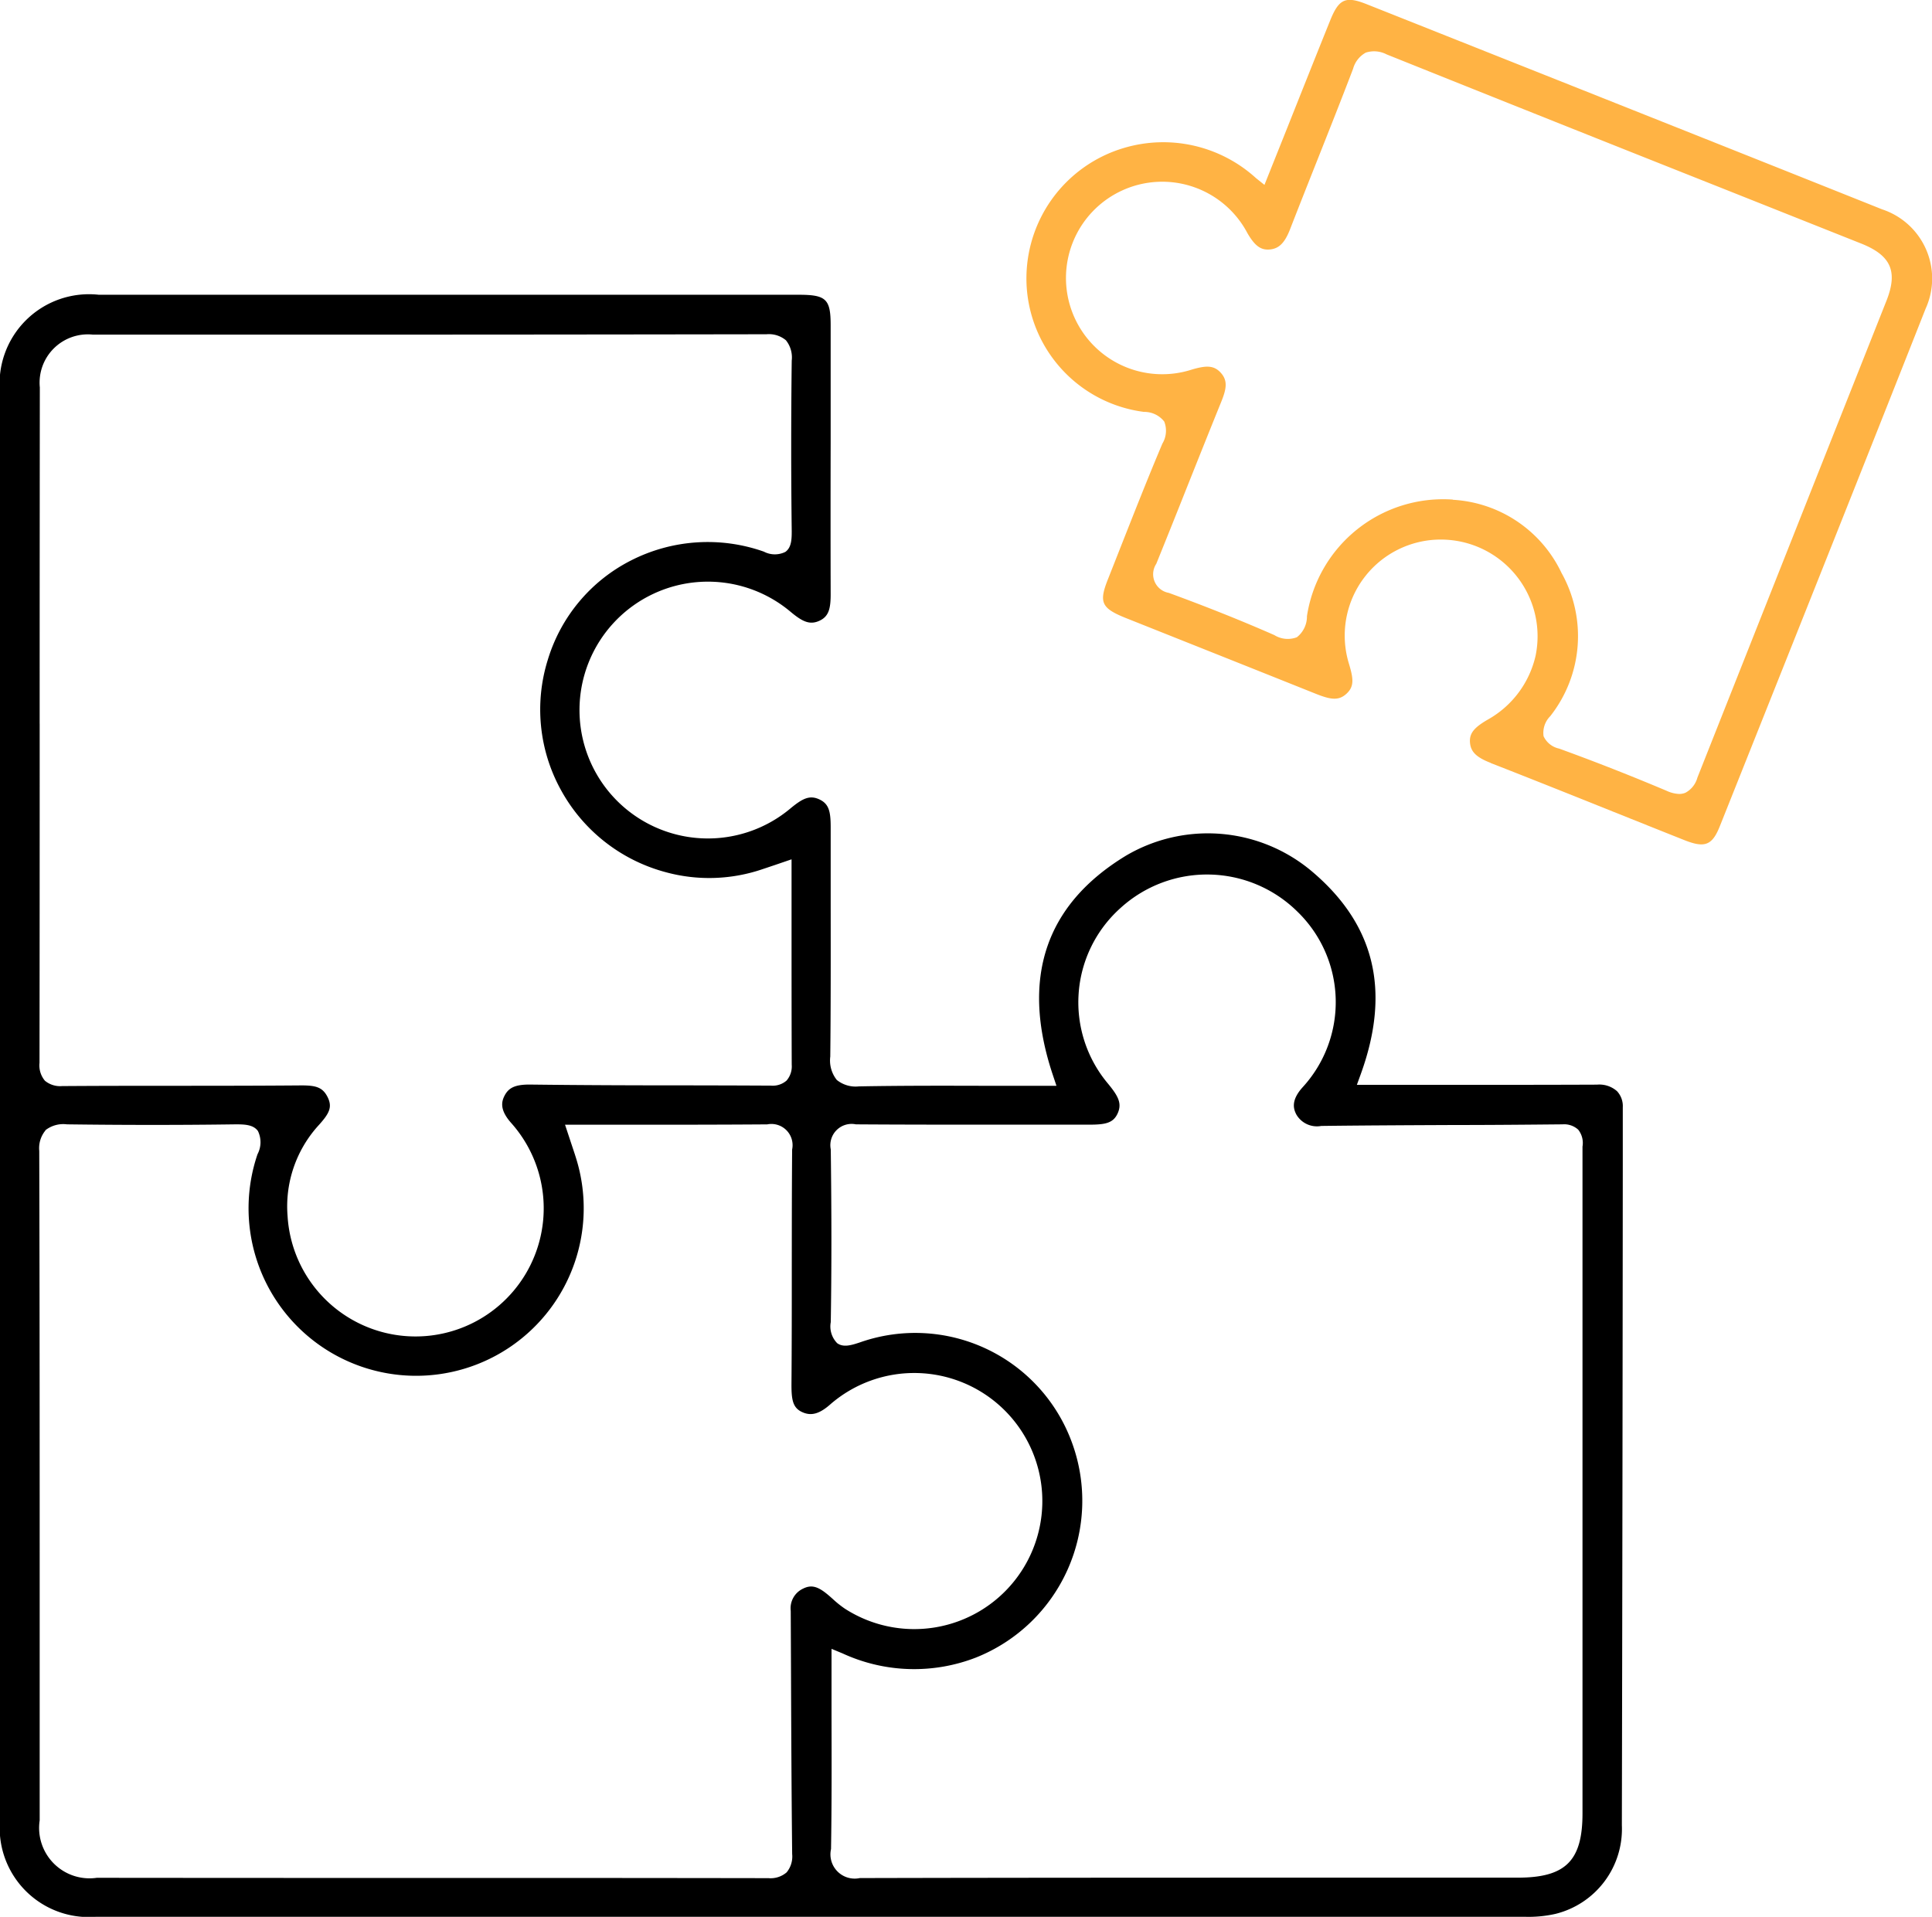 <svg viewBox="0 0 66.511 66" height="66" width="66.511" xmlns:xlink="http://www.w3.org/1999/xlink" xmlns="http://www.w3.org/2000/svg" id="puzzle">
  <defs>
    <clipPath id="clip-path">
      <rect fill="none" height="66" width="66.511" data-name="Rectangle 11" id="Rectangle_11"></rect>
    </clipPath>
  </defs>
  <g clip-path="url(#clip-path)" data-name="Groupe 50" id="Groupe_50">
    <path transform="translate(0 -26.478)" d="M0,89.155a3.068,3.068,0,0,0,3.291,3.322q24.613,0,49.227,0a4.2,4.2,0,0,0,1.027-.1,3.01,3.01,0,0,0,2.289-3.054q.024-11.383.032-22.767l0-1.952a.752.752,0,0,0-.2-.556.917.917,0,0,0-.686-.224c-1.9.008-3.791.007-5.71.006H46.712l.135-.372c1.044-2.884.477-5.18-1.735-7.02a5.554,5.554,0,0,0-6.354-.495c-2.78,1.691-3.625,4.233-2.51,7.557l.122.365h-.385q-.9,0-1.795,0c-1.588-.005-3.089-.009-4.621.019a1.033,1.033,0,0,1-.761-.221,1.072,1.072,0,0,1-.225-.805c.018-1.709.016-3.446.014-5.128q0-1.382,0-2.764c0-.547-.057-.817-.407-.971-.325-.144-.568-.017-.956.3a4.421,4.421,0,1,1,0-6.737c.38.313.632.445.962.3.345-.152.405-.435.4-.973q-.006-2.574,0-5.147,0-2.031,0-4.063c0-.9-.155-1.048-1.1-1.048H3.4A3.079,3.079,0,0,0,0,39.99Q0,64.572,0,89.155M28.6,72c.029-1.795.029-3.684,0-5.947a.732.732,0,0,1,.865-.862c1.68.012,3.389.011,5.042.011q1.493,0,2.987,0c.564,0,.833-.055.984-.392s.022-.588-.329-1.014a4.354,4.354,0,0,1,.426-6.054,4.424,4.424,0,0,1,6.081.117,4.338,4.338,0,0,1,.181,6.063c-.391.439-.316.731-.206.936a.819.819,0,0,0,.855.388c1.514-.019,3.052-.025,4.54-.032,1.255,0,2.51-.011,3.765-.023a.719.719,0,0,1,.539.182.735.735,0,0,1,.149.585c0,.037,0,.074,0,.111q0,2.8,0,5.593v5.977q0,5.64,0,11.28c0,1.631-.583,2.209-2.226,2.21H46.762c-5.622,0-11.434,0-17.15.014H29.6a.835.835,0,0,1-.991-1c.025-1.53.021-3.041.017-4.641q0-.907,0-1.837v-.415l.383.159a5.881,5.881,0,0,0,4.592.14,5.812,5.812,0,0,0,3.306-7.39A5.74,5.74,0,0,0,29.6,72.7c-.3.1-.569.179-.78.025A.822.822,0,0,1,28.6,72M1.365,51.393q0-5.788.006-11.576A1.662,1.662,0,0,1,3.2,38l7.616,0q7.785,0,15.57-.013a.913.913,0,0,1,.67.207.942.942,0,0,1,.2.7c-.024,1.961-.024,3.938,0,5.877,0,.288-.011.559-.218.709a.813.813,0,0,1-.741-.008,5.812,5.812,0,0,0-4.567.3,5.677,5.677,0,0,0-2.871,3.423,5.737,5.737,0,0,0,.446,4.473A5.818,5.818,0,0,0,22.886,56.5a5.684,5.684,0,0,0,3.379-.1c.128-.042.256-.086.4-.134l.585-.2v2.053c0,1.689,0,3.353.006,5.018a.748.748,0,0,1-.177.546.722.722,0,0,1-.537.175q-1.53-.008-3.061-.009c-1.7,0-3.45-.006-5.176-.027-.541-.011-.781.091-.93.372-.114.215-.177.495.216.942A4.413,4.413,0,1,1,9.9,68.35a4.145,4.145,0,0,1,1.074-3.132c.36-.4.48-.62.3-.973s-.433-.4-.977-.394c-1.427.012-2.854.012-4.281.013-1.3,0-2.591,0-3.886.01a.818.818,0,0,1-.583-.184.821.821,0,0,1-.187-.616q.007-5.841.006-11.683m.2,14a1,1,0,0,1,.739-.2c2,.026,3.949.026,5.807,0,.314,0,.608.01.767.229a.883.883,0,0,1-.014.8,5.769,5.769,0,1,0,10.986.2c-.052-.173-.11-.344-.175-.539l-.224-.677,2.15,0c1.655,0,3.218,0,4.811-.012a.73.73,0,0,1,.857.865c-.011,1.367-.011,2.734-.012,4.1,0,1.333,0,2.666-.011,4,0,.515.047.786.35.933.321.156.612.077,1-.269a4.409,4.409,0,1,1,.491,7.048,3.524,3.524,0,0,1-.424-.34c-.077-.069-.154-.137-.235-.2-.309-.242-.523-.283-.786-.15a.745.745,0,0,0-.421.764l.009,2.01c.008,2.085.017,4.242.04,6.362a.857.857,0,0,1-.19.631.842.842,0,0,1-.626.2h0q-6.289-.01-12.578-.007-5.272,0-10.544-.005a1.736,1.736,0,0,1-1.967-1.978q0-3.547,0-7.094c0-5.231,0-10.641-.015-15.961a.959.959,0,0,1,.214-.7" data-name="Tracé 62" id="Tracé_62"></path>
    <path fill="#ffb344" transform="translate(-92.212 0)" d="M143.535,26.274c1.405.549,2.828,1.118,4.2,1.669q1.23.493,2.461.983c.708.281.96.182,1.224-.481l.627-1.572c2.122-5.322,4.316-10.825,6.456-16.244a2.509,2.509,0,0,0-1.5-3.422c-5.69-2.275-11.481-4.573-17.081-6.8l-.665-.264c-.719-.286-.952-.182-1.249.553C137.5,1.956,137,3.214,136.488,4.5l-.746,1.866-.291-.233a4.743,4.743,0,0,0-4.528-1.044,4.687,4.687,0,0,0-3.366,4.793,4.638,4.638,0,0,0,4.035,4.3.873.873,0,0,1,.7.333.858.858,0,0,1-.063.758c-.5,1.181-.979,2.4-1.442,3.573q-.215.547-.431,1.093c-.319.8-.229,1,.6,1.335l2.557,1.019q1.989.792,3.976,1.587c.518.208.8.259,1.073.01s.249-.511.084-1.052a3.306,3.306,0,0,1,3.165-4.26,3.427,3.427,0,0,1,.477.034,3.329,3.329,0,0,1,2.788,3.967,3.38,3.38,0,0,1-1.649,2.2c-.481.279-.634.478-.609.79s.213.506.715.7M142.226,17.2h-.021a4.744,4.744,0,0,0-5,4.014.906.906,0,0,1-.347.727.876.876,0,0,1-.776-.074c-1.127-.495-2.316-.971-3.635-1.454a.651.651,0,0,1-.429-1q.533-1.315,1.056-2.635c.391-.98.781-1.959,1.178-2.937.183-.451.232-.73-.008-1s-.51-.258-.987-.121a3.314,3.314,0,1,1,1.9-4.69c.251.431.457.584.755.561.326-.024.526-.221.713-.7.305-.786.616-1.569.927-2.353.411-1.037.837-2.109,1.241-3.169a.91.91,0,0,1,.437-.557.931.931,0,0,1,.718.061q5.808,2.33,11.625,4.638l4.715,1.876c1.024.408,1.267.96.867,1.969q-1.153,2.909-2.308,5.818-2.1,5.3-4.2,10.6a.841.841,0,0,1-.411.521.557.557,0,0,1-.217.042,1.109,1.109,0,0,1-.424-.105c-1.183-.5-2.431-.993-3.709-1.457a.764.764,0,0,1-.535-.426.814.814,0,0,1,.23-.69,4.454,4.454,0,0,0,.39-4.928,4.417,4.417,0,0,0-3.745-2.523" data-name="Tracé 63" id="Tracé_63"></path>
  </g>
</svg>
